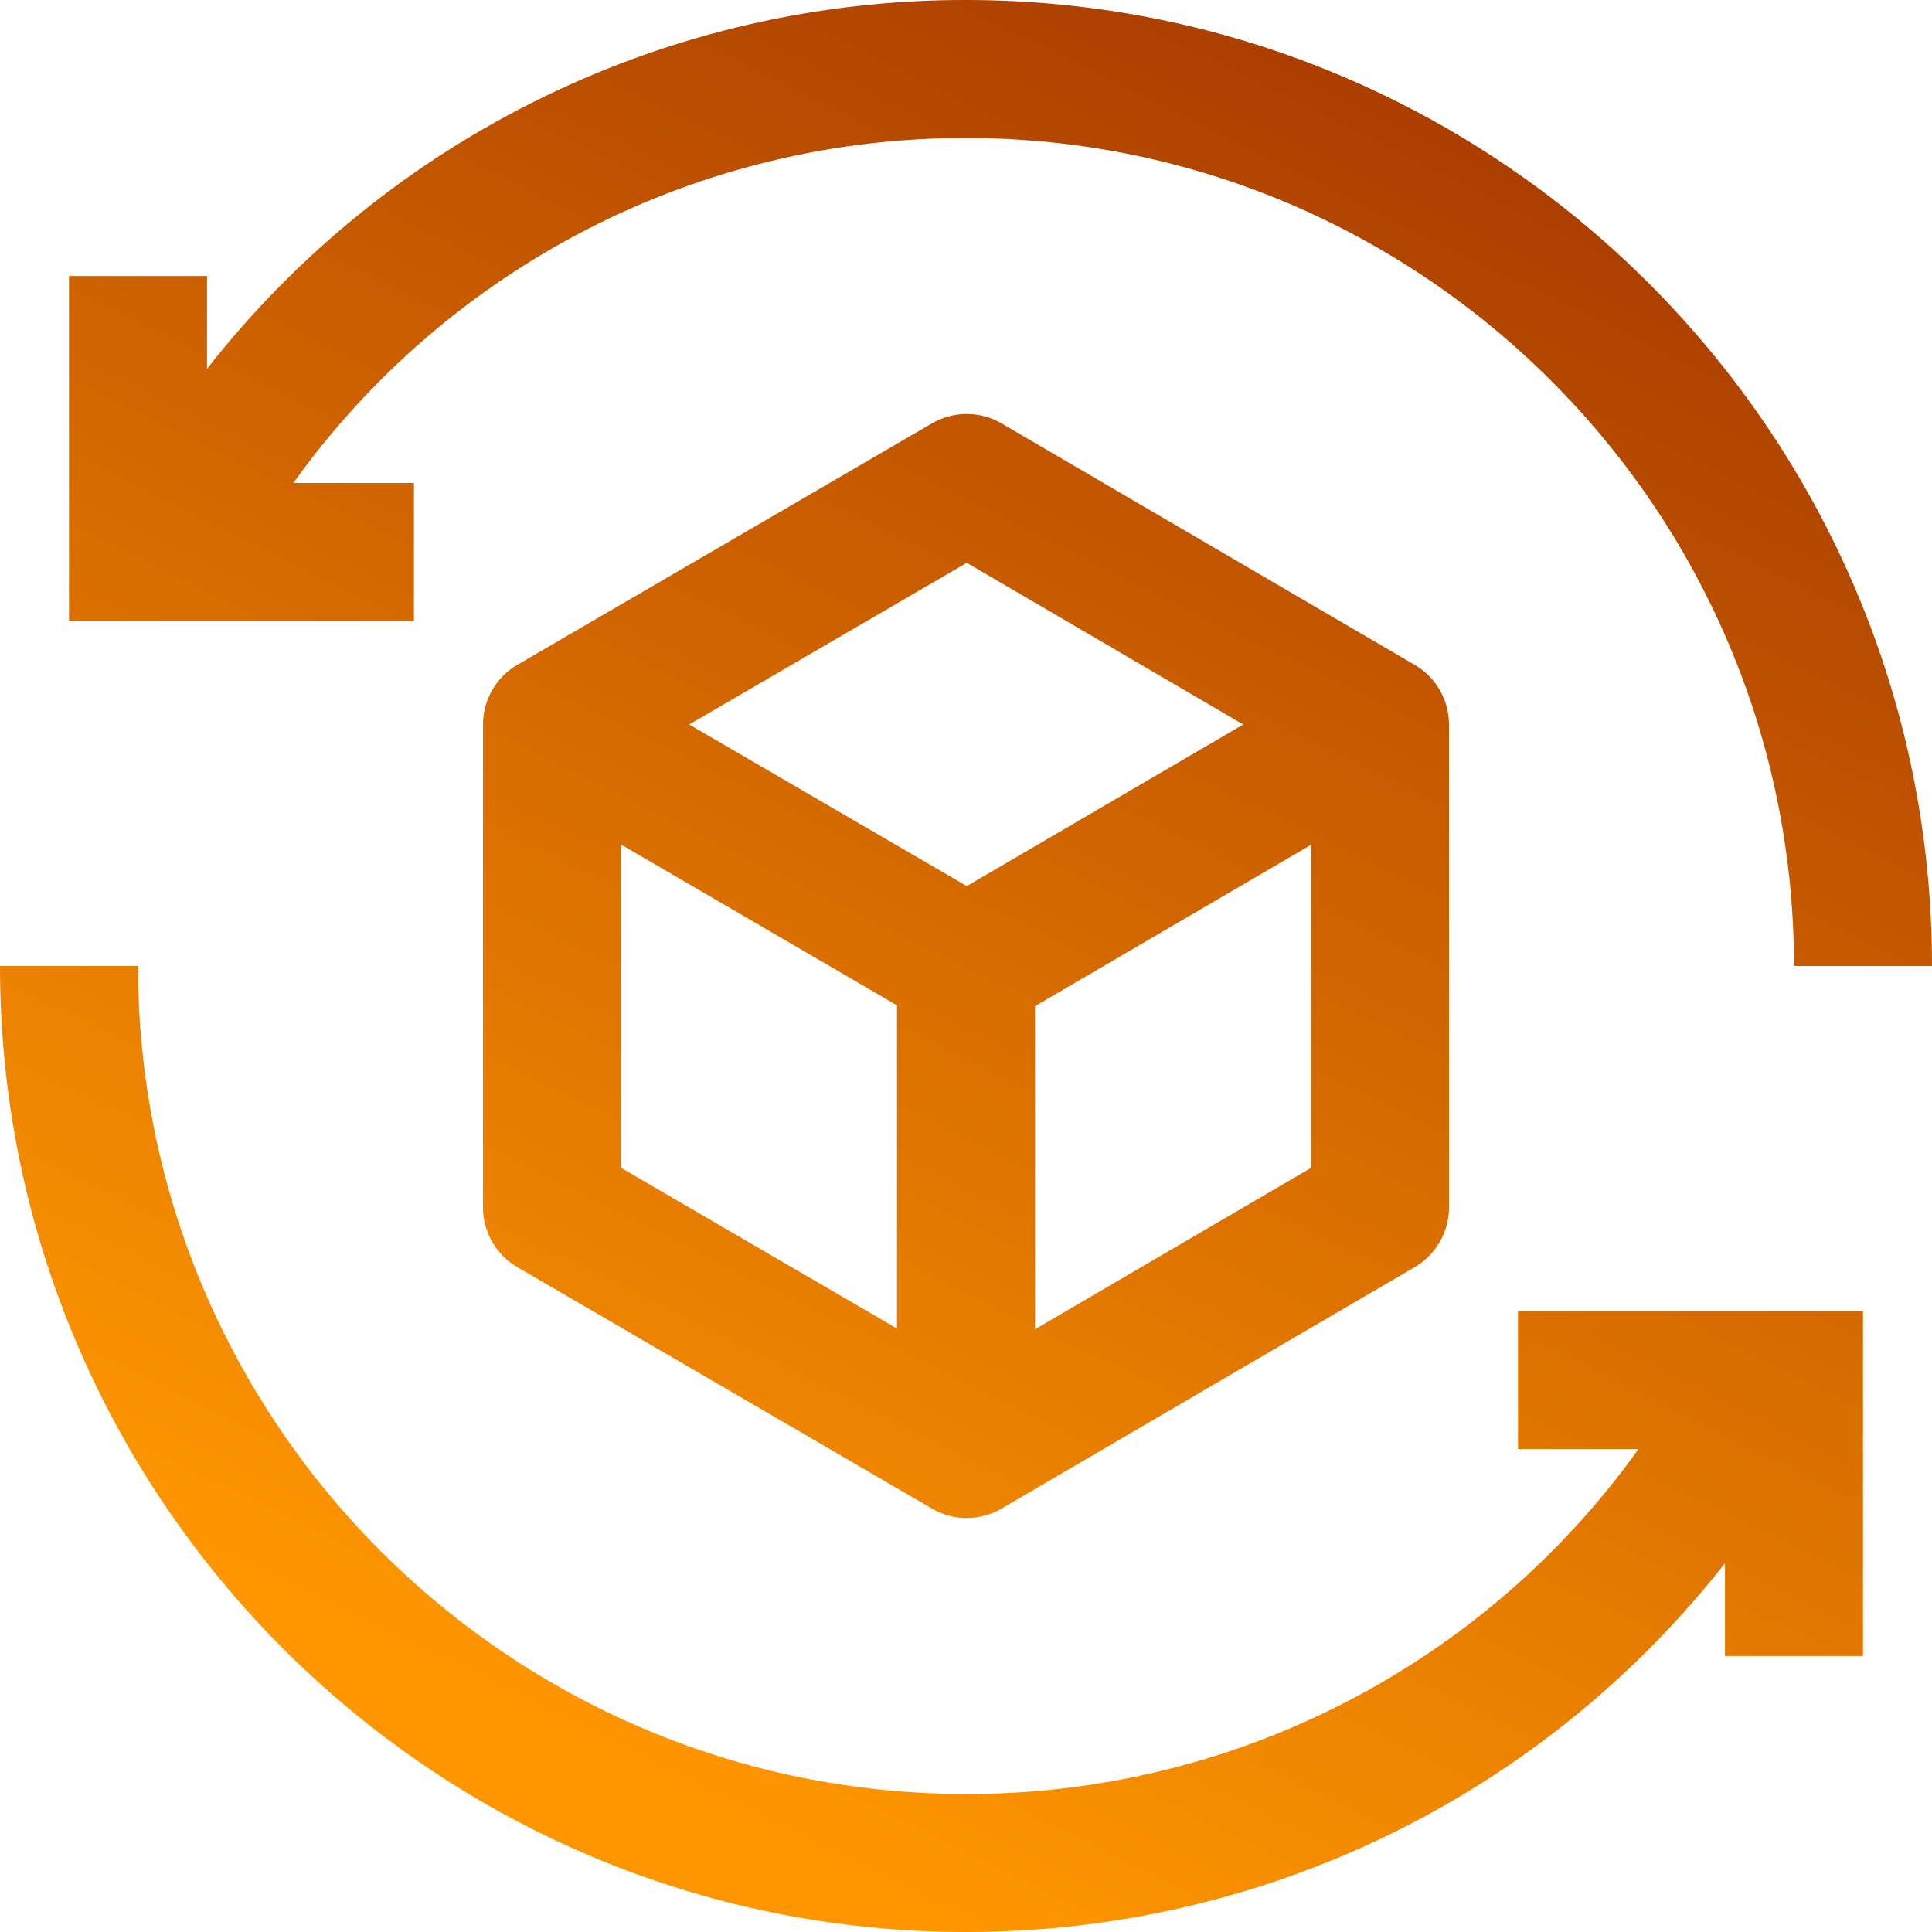 <?xml version="1.0" encoding="UTF-8"?> <svg xmlns="http://www.w3.org/2000/svg" width="39" height="39" viewBox="0 0 39 39" fill="none"><path d="M2.786 19.5C2.786 28.717 10.284 36.214 19.5 36.214C22.154 36.219 24.771 35.589 27.133 34.378C29.494 33.167 31.532 31.409 33.077 29.25H30.643V26.464H37.607V33.429H34.821V31.556C31.164 36.213 25.566 39 19.5 39C8.747 39 0 30.253 0 19.5H2.786ZM19.517 8.357C19.763 8.358 20.006 8.423 20.219 8.548L28.561 13.423C28.77 13.546 28.945 13.721 29.065 13.932C29.186 14.143 29.25 14.382 29.25 14.625V24.375C29.25 24.618 29.186 24.857 29.065 25.067C28.945 25.278 28.77 25.454 28.561 25.577L20.219 30.452C20.002 30.58 19.742 30.643 19.5 30.643C19.259 30.642 19.022 30.577 18.814 30.453L10.442 25.578C10.232 25.456 10.057 25.28 9.936 25.069C9.814 24.858 9.75 24.619 9.75 24.375V14.625C9.75 14.381 9.814 14.142 9.936 13.931C10.057 13.72 10.232 13.543 10.442 13.421L18.814 8.546C19.028 8.422 19.27 8.357 19.517 8.357ZM20.893 20.311V26.833L26.464 23.576V17.054L20.893 20.311ZM12.536 23.574L18.107 26.819V20.294L12.536 17.048V23.574ZM19.5 2.03023e-05C30.253 0 39 8.747 39 19.5H36.214C36.214 10.284 28.716 2.786 19.5 2.786C16.846 2.781 14.228 3.411 11.866 4.622C9.505 5.833 7.466 7.592 5.922 9.75H8.356V12.536H1.393V5.571H4.179V7.445C5.999 5.122 8.325 3.244 10.979 1.954C13.634 0.664 16.548 -0.004 19.5 2.03023e-05ZM13.912 14.625L19.516 17.887L25.097 14.625L19.516 11.361L13.912 14.625Z" fill="url(#paint0_linear_117_219)"></path><defs><linearGradient id="paint0_linear_117_219" x1="39.5" y1="-1.5" x2="19.5" y2="39" gradientUnits="userSpaceOnUse"><stop stop-color="#992B00"></stop><stop offset="1" stop-color="#FF9600"></stop></linearGradient></defs></svg> 